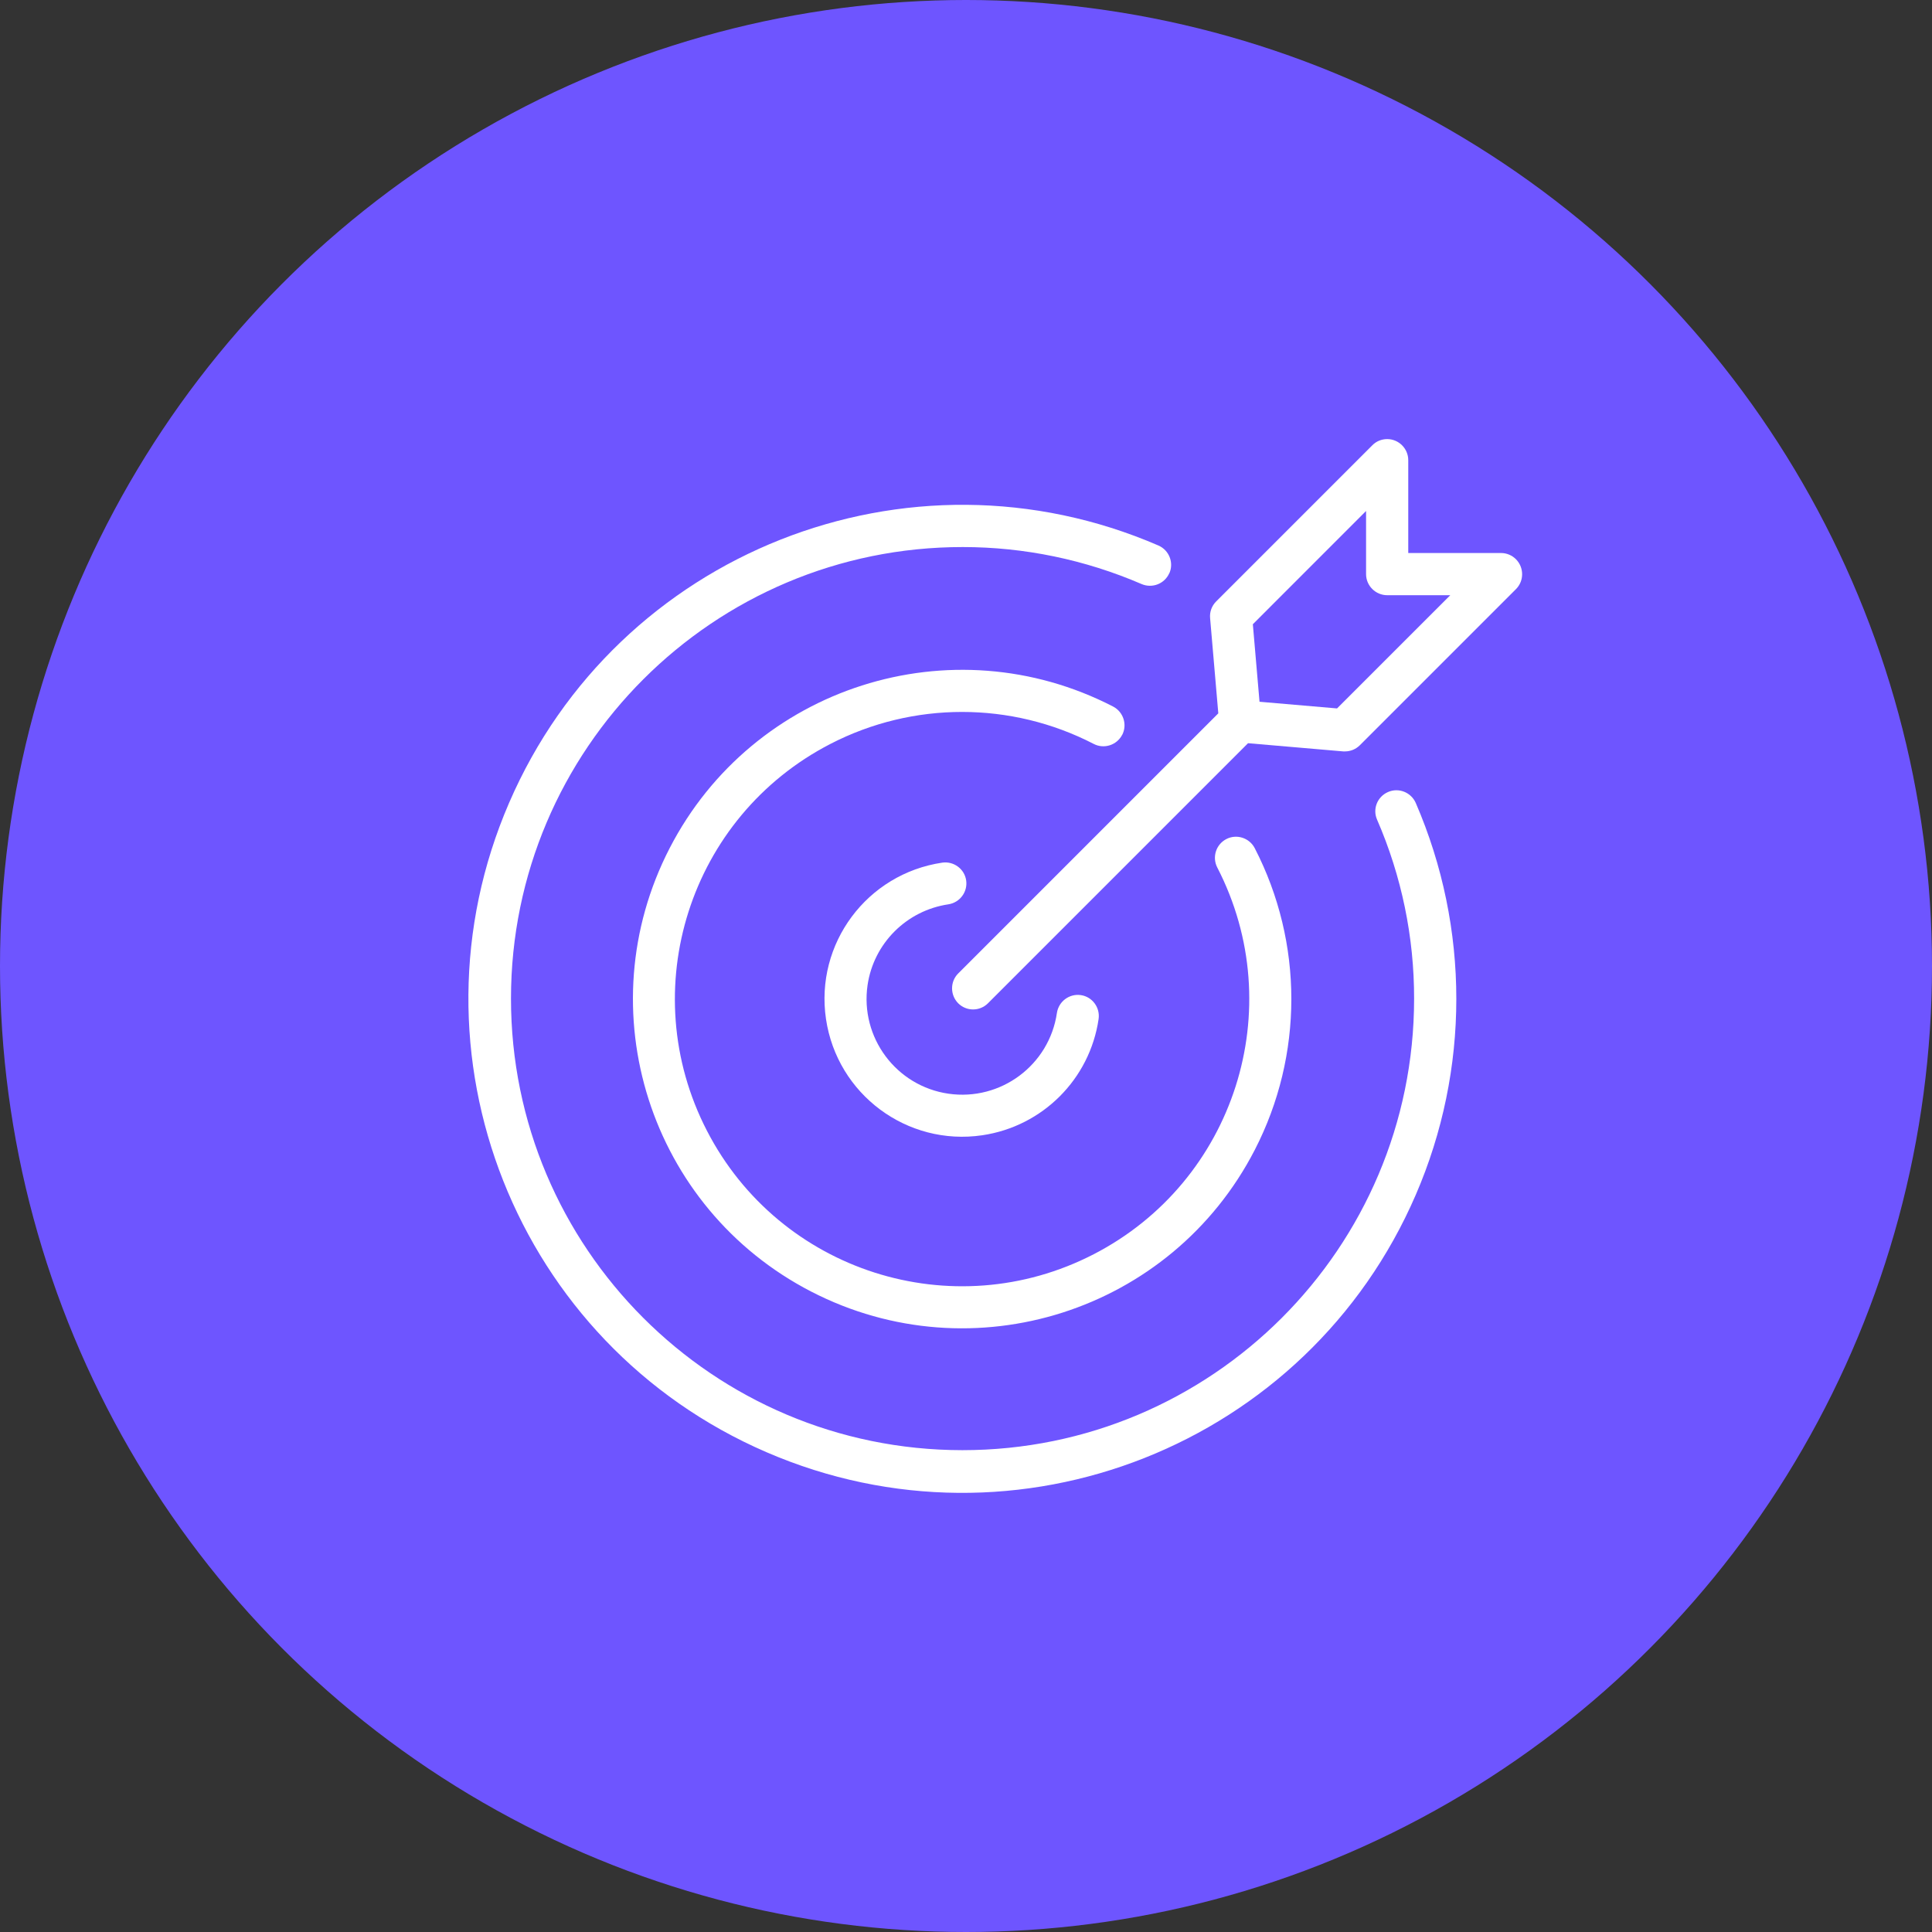 <svg width="66" height="66" viewBox="0 0 66 66" fill="none" xmlns="http://www.w3.org/2000/svg">
<rect x="0" y="0" width="66" height="66" fill="#333333" stroke="none"/>
<circle cx="33" cy="33" r="33" fill="#6E55FF"/>
<g clip-path="url(#clip0_3648_212)">
<path d="M32.398 30.893C32.79 30.833 33.062 30.469 33.006 30.077C32.95 29.685 32.582 29.413 32.19 29.469C29.617 29.849 27.837 32.237 28.217 34.81C28.597 37.382 30.986 39.162 33.558 38.782C35.614 38.478 37.23 36.866 37.53 34.81C37.586 34.418 37.314 34.05 36.922 33.994C36.53 33.938 36.166 34.21 36.106 34.602C35.846 36.386 34.186 37.622 32.398 37.362C30.614 37.102 29.378 35.442 29.637 33.654C29.846 32.225 30.97 31.105 32.398 30.893Z" fill="white"/>
<path d="M39.947 19.584C40.107 19.22 39.939 18.796 39.575 18.636C31.022 14.936 21.088 18.872 17.392 27.425C13.692 35.978 17.628 45.911 26.181 49.608C34.734 53.308 44.667 49.372 48.364 40.819C50.212 36.546 50.212 31.702 48.364 27.429C48.203 27.065 47.779 26.897 47.416 27.057C47.051 27.217 46.883 27.637 47.043 28.001C47.883 29.933 48.312 32.018 48.308 34.122C48.304 42.639 41.391 49.544 32.874 49.54C24.357 49.536 17.452 42.623 17.456 34.106C17.46 25.589 24.373 18.684 32.89 18.688C34.99 18.688 37.07 19.12 38.998 19.952C39.363 20.108 39.787 19.944 39.947 19.576V19.584Z" fill="white"/>
<path d="M51.28 18.892H48.108V15.72C48.108 15.324 47.784 15 47.388 15C47.196 15 47.011 15.076 46.88 15.212L41.547 20.545C41.395 20.697 41.319 20.905 41.339 21.117L41.619 24.369L32.734 33.254C32.454 33.534 32.454 33.99 32.734 34.274C33.014 34.554 33.47 34.554 33.75 34.274L42.635 25.389L45.887 25.669C45.907 25.669 45.927 25.669 45.947 25.669C46.139 25.669 46.319 25.593 46.456 25.457L51.788 20.125C52.068 19.845 52.068 19.389 51.788 19.105C51.652 18.968 51.468 18.892 51.28 18.892ZM45.675 24.201L43.027 23.973L42.799 21.325L46.667 17.456V19.613C46.667 20.009 46.992 20.333 47.388 20.333H49.544L45.675 24.201Z" fill="white"/>
<path d="M38.334 25.109C38.518 24.757 38.378 24.321 38.026 24.137C32.506 21.288 25.725 23.453 22.877 28.973C20.028 34.494 22.193 41.275 27.713 44.123C33.234 46.971 40.015 44.807 42.863 39.286C44.531 36.05 44.531 32.206 42.863 28.973C42.679 28.621 42.243 28.481 41.891 28.665C41.539 28.849 41.403 29.281 41.583 29.633C44.067 34.446 42.179 40.362 37.362 42.847C32.546 45.331 26.633 43.443 24.149 38.626C21.665 33.81 23.553 27.897 28.369 25.413C31.19 23.957 34.542 23.957 37.362 25.413C37.714 25.597 38.15 25.457 38.334 25.105V25.109Z" fill="white"/>
</g>
<defs>
<clipPath id="clip0_3648_212">
<rect width="36" height="36" fill="white" transform="translate(16 15)"/>
</clipPath>
</defs>
</svg>
